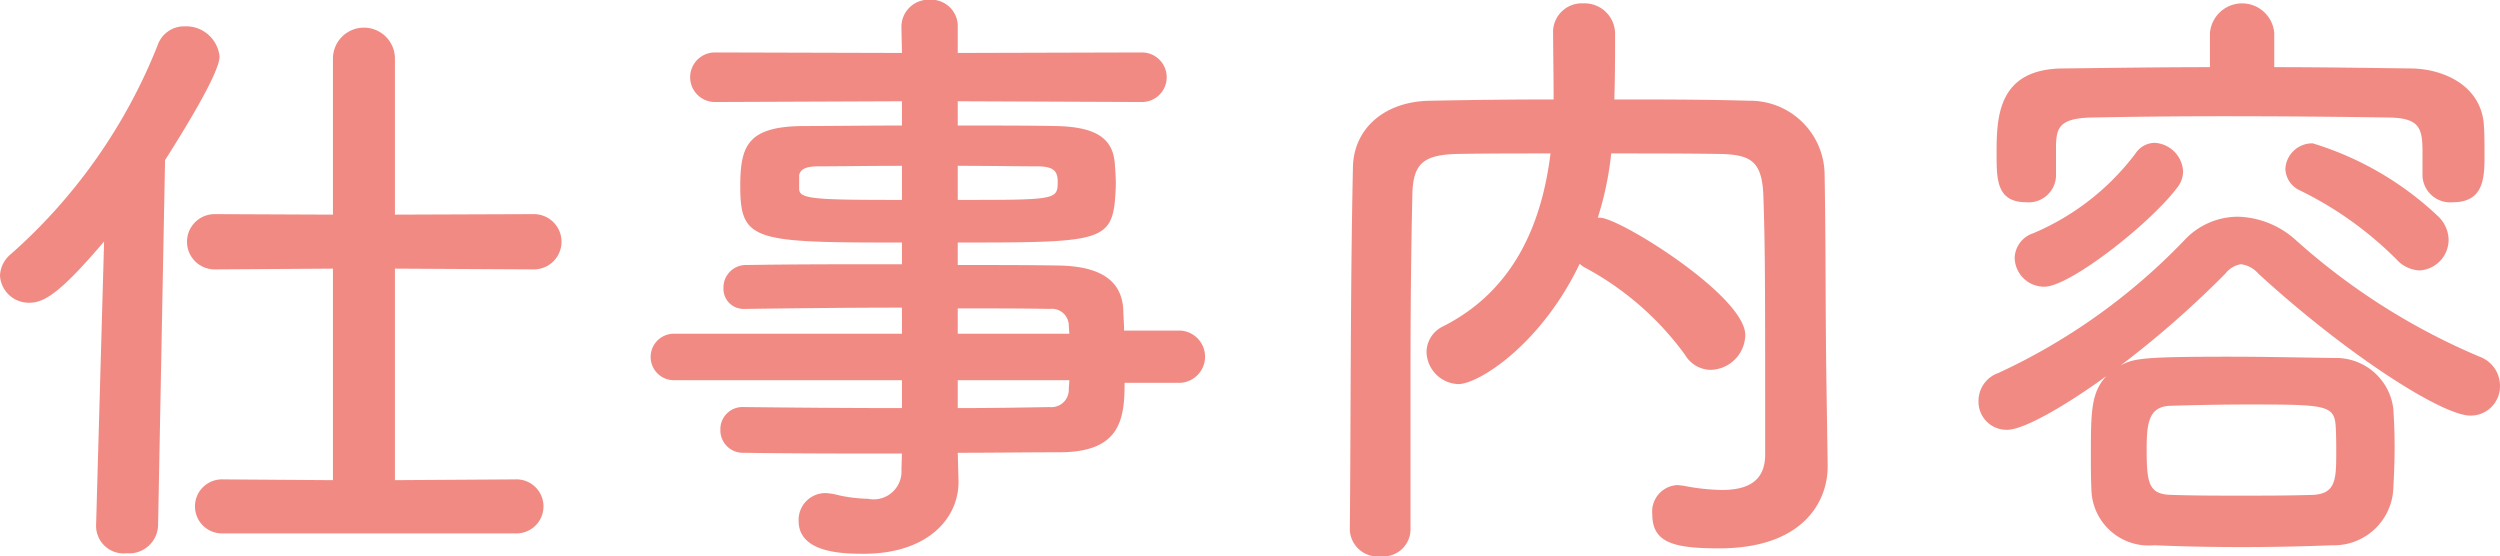 <svg xmlns="http://www.w3.org/2000/svg" width="96.79" height="21.53" viewBox="0 0 96.79 21.53">
  <defs>
    <style>
      .cls-1 {
        fill: #f18a83;
        fill-rule: evenodd;
      }
    </style>
  </defs>
  <path id="仕事内容" class="cls-1" d="M1376.54,1519.56a1.046,1.046,0,1,0,0-2.09l-4.66.03v-8.19l5.38,0.03a1.07,1.07,0,1,0,0-2.14l-5.38.02v-6.04a1.2,1.2,0,0,0-2.4,0v6.04l-4.58-.02a1.07,1.07,0,1,0,0,2.14l4.58-.03v8.19l-4.25-.03a1.046,1.046,0,1,0,0,2.09h11.31Zm-16.23-.31v0.05a1.066,1.066,0,0,0,1.18,1.03,1.12,1.12,0,0,0,1.22-1.08l0.27-14.14c0.64-1.01,2.11-3.36,2.11-4.01a1.3,1.3,0,0,0-1.35-1.17,1.083,1.083,0,0,0-1.05.74,21.252,21.252,0,0,1-5.67,8.07,1.136,1.136,0,0,0-.43.84,1.114,1.114,0,0,0,1.15,1.05c0.58,0,1.23-.43,2.88-2.37Zm42-5.52a1.013,1.013,0,0,0,0-2.02h-2.2c0-.31-0.03-0.57-0.03-0.79-0.05-1.2-.96-1.7-2.49-1.73-1.16-.02-2.5-0.02-3.92-0.02v-0.87c5.24,0,5.91-.02,6.08-1.56,0.02-.24.04-0.48,0.04-0.74,0-.24-0.02-0.5-0.04-0.77-0.08-.98-0.75-1.41-2.28-1.44-0.94-.02-2.33-0.02-3.8-0.02v-0.94l7.13,0.03a0.96,0.96,0,1,0,0-1.92l-7.13.02v-0.98a1.027,1.027,0,0,0-1.08-1.08,1.048,1.048,0,0,0-1.1,1.08l0.02,0.98-7.24-.02a0.96,0.96,0,1,0,0,1.92l7.24-.03v0.94c-1.46,0-2.85.02-3.76,0.02-2.21,0-2.5.75-2.5,2.33,0,2.14.53,2.18,6.26,2.18v0.84c-2.13,0-4.29,0-6,.03a0.87,0.87,0,0,0-.91.89,0.776,0.776,0,0,0,.79.81h0.03c1.56-.02,3.84-0.05,6.09-0.05v1.01h-8.83a0.9,0.9,0,0,0,0,1.8h8.83v1.08c-2.16,0-4.32-.02-6.09-0.04h-0.03a0.858,0.858,0,0,0-.91.88,0.871,0.871,0,0,0,.91.89c1.92,0.03,4.04.03,6.12,0.03l-0.02.62a1.079,1.079,0,0,1-1.3,1.13,5.614,5.614,0,0,1-1.27-.17,2.226,2.226,0,0,0-.36-0.05,1.037,1.037,0,0,0-1.05,1.08c0,1.25,1.75,1.27,2.52,1.27,2.44,0,3.67-1.34,3.67-2.78v-0.02l-0.03-1.11c1.37,0,2.69-.02,3.94-0.02,2.35,0,2.52-1.27,2.52-2.69h2.18Zm-8.64-8.4c1.25,0,2.38.02,3.08,0.02,0.67,0,.79.22,0.79,0.6,0,0.7-.07.7-3.87,0.7v-1.32Zm4.32,6.5h-4.32v-0.98c1.35,0,2.57,0,3.56.02a0.656,0.656,0,0,1,.74.65Zm-6.48-5.18c-3.4,0-3.98-.03-3.98-0.43v-0.53c0.05-.22.24-0.34,0.74-0.34,0.75,0,1.95-.02,3.24-0.02v1.32Zm6.48,6.98c0,0.12-.02.24-0.02,0.36a0.673,0.673,0,0,1-.74.68c-1.11.02-2.31,0.04-3.56,0.04v-1.08h4.32Zm29.31-.04c-0.04-2.69-.02-5.31-0.07-8a2.887,2.887,0,0,0-2.93-2.78c-1.72-.05-3.48-0.05-5.21-0.05,0.03-.89.03-1.9,0.03-2.52a1.182,1.182,0,0,0-1.23-1.2,1.113,1.113,0,0,0-1.17,1.18c0,0.57.02,1.58,0.02,2.54-1.63,0-3.21.02-4.77,0.05-1.78.02-2.98,1.08-3,2.59-0.1,4.68-.08,9.6-0.12,14.02v0.02a1.081,1.081,0,0,0,1.2,1.01,1.056,1.056,0,0,0,1.15-1.03v-6.46q0-3.24.07-6.48c0.02-1.2.38-1.58,1.75-1.61,1.18-.02,2.38-0.02,3.6-0.02-0.31,2.49-1.27,5.23-4.15,6.69a1.114,1.114,0,0,0-.65.99,1.273,1.273,0,0,0,1.23,1.25c0.79,0,3.21-1.54,4.7-4.66a0.862,0.862,0,0,0,.24.17,11.539,11.539,0,0,1,3.84,3.36,1.167,1.167,0,0,0,.99.58,1.375,1.375,0,0,0,1.34-1.35c0-1.51-4.87-4.54-5.62-4.54h-0.09a12.533,12.533,0,0,0,.52-2.49c1.4,0,2.79,0,4.21.02,1.15,0.03,1.63.24,1.68,1.61,0.07,2.02.07,3.38,0.07,10.03,0,1.06-.72,1.37-1.68,1.37a8.314,8.314,0,0,1-1.51-.17c-0.08,0-.15-0.02-0.2-0.02a1.026,1.026,0,0,0-.98,1.13c0,1.1.82,1.32,2.59,1.32,3.22,0,4.2-1.78,4.2-3.17v-0.05Zm22.96-4.21a1.191,1.191,0,0,0,1.13-1.2,1.289,1.289,0,0,0-.39-0.88,12.251,12.251,0,0,0-4.87-2.84,1.042,1.042,0,0,0-1.06.99,0.957,0.957,0,0,0,.58.84,13.881,13.881,0,0,1,3.72,2.66A1.286,1.286,0,0,0,1450.26,1509.38Zm-5.62-9.19a1.249,1.249,0,0,0-2.49,0v1.32c-1.92,0-3.82.03-5.69,0.05-2.52.02-2.57,1.87-2.57,3.29,0,1.01,0,1.89,1.15,1.89a1.058,1.058,0,0,0,1.15-1v-1.23c0.03-.62.1-1.03,1.4-1.05,1.46-.03,3.26-0.05,5.08-0.05,2.21,0,4.52.02,6.41,0.05,1.18,0.02,1.3.4,1.3,1.34v0.94a1.074,1.074,0,0,0,1.18,1c1.22,0,1.22-1,1.22-1.84,0-.39,0-0.77-0.02-1.06-0.05-1.58-1.52-2.26-2.81-2.28-1.75-.02-3.53-0.05-5.31-0.05v-1.32Zm-3.77,6a1.01,1.01,0,0,0,.24-0.65,1.167,1.167,0,0,0-1.1-1.1,0.9,0.9,0,0,0-.74.41,9.669,9.669,0,0,1-3.96,3.09,1.037,1.037,0,0,0-.72.96,1.142,1.142,0,0,0,1.15,1.11C1436.72,1510.01,1439.82,1507.58,1440.87,1506.19Zm-2.73,7.28c-0.6.64-.6,1.41-0.6,3.12,0,0.4,0,.84.02,1.24a2.219,2.219,0,0,0,2.43,2.19c1.17,0.05,2.28.07,3.38,0.07,1.13,0,2.26-.02,3.51-0.07a2.3,2.3,0,0,0,2.37-2.21c0.03-.55.05-1.08,0.05-1.58,0-.53-0.02-1.04-0.05-1.49a2.233,2.233,0,0,0-2.28-1.97c-1.37-.02-2.76-0.05-4.06-0.05-3.4,0-3.72.07-4.22,0.34a37.843,37.843,0,0,0,4.06-3.56,0.958,0.958,0,0,1,.6-0.36,1.061,1.061,0,0,1,.67.36c3.46,3.17,7.13,5.5,8.21,5.5a1.135,1.135,0,0,0,1.15-1.17,1.2,1.2,0,0,0-.79-1.11,25.451,25.451,0,0,1-7.11-4.51,3.473,3.473,0,0,0-2.25-.91,2.84,2.84,0,0,0-2.07.91,23.763,23.763,0,0,1-7.2,5.14,1.145,1.145,0,0,0-.77,1.1,1.085,1.085,0,0,0,1.11,1.1C1435.02,1515.55,1436.87,1514.4,1438.14,1513.47Zm7.99,4.6c-0.94.03-1.87,0.03-2.78,0.03s-1.8,0-2.69-.03c-0.87-.02-0.96-0.43-0.96-1.75,0-1.01.07-1.68,0.93-1.7,0.99-.03,2.02-0.05,3.03-0.05,2.98,0,3.31.02,3.36,0.86,0.02,0.34.02,0.68,0.02,1.01C1447.04,1517.47,1447.02,1518.03,1446.13,1518.07Z" transform="translate(-1356.59 -1498.91)"/>
</svg>
